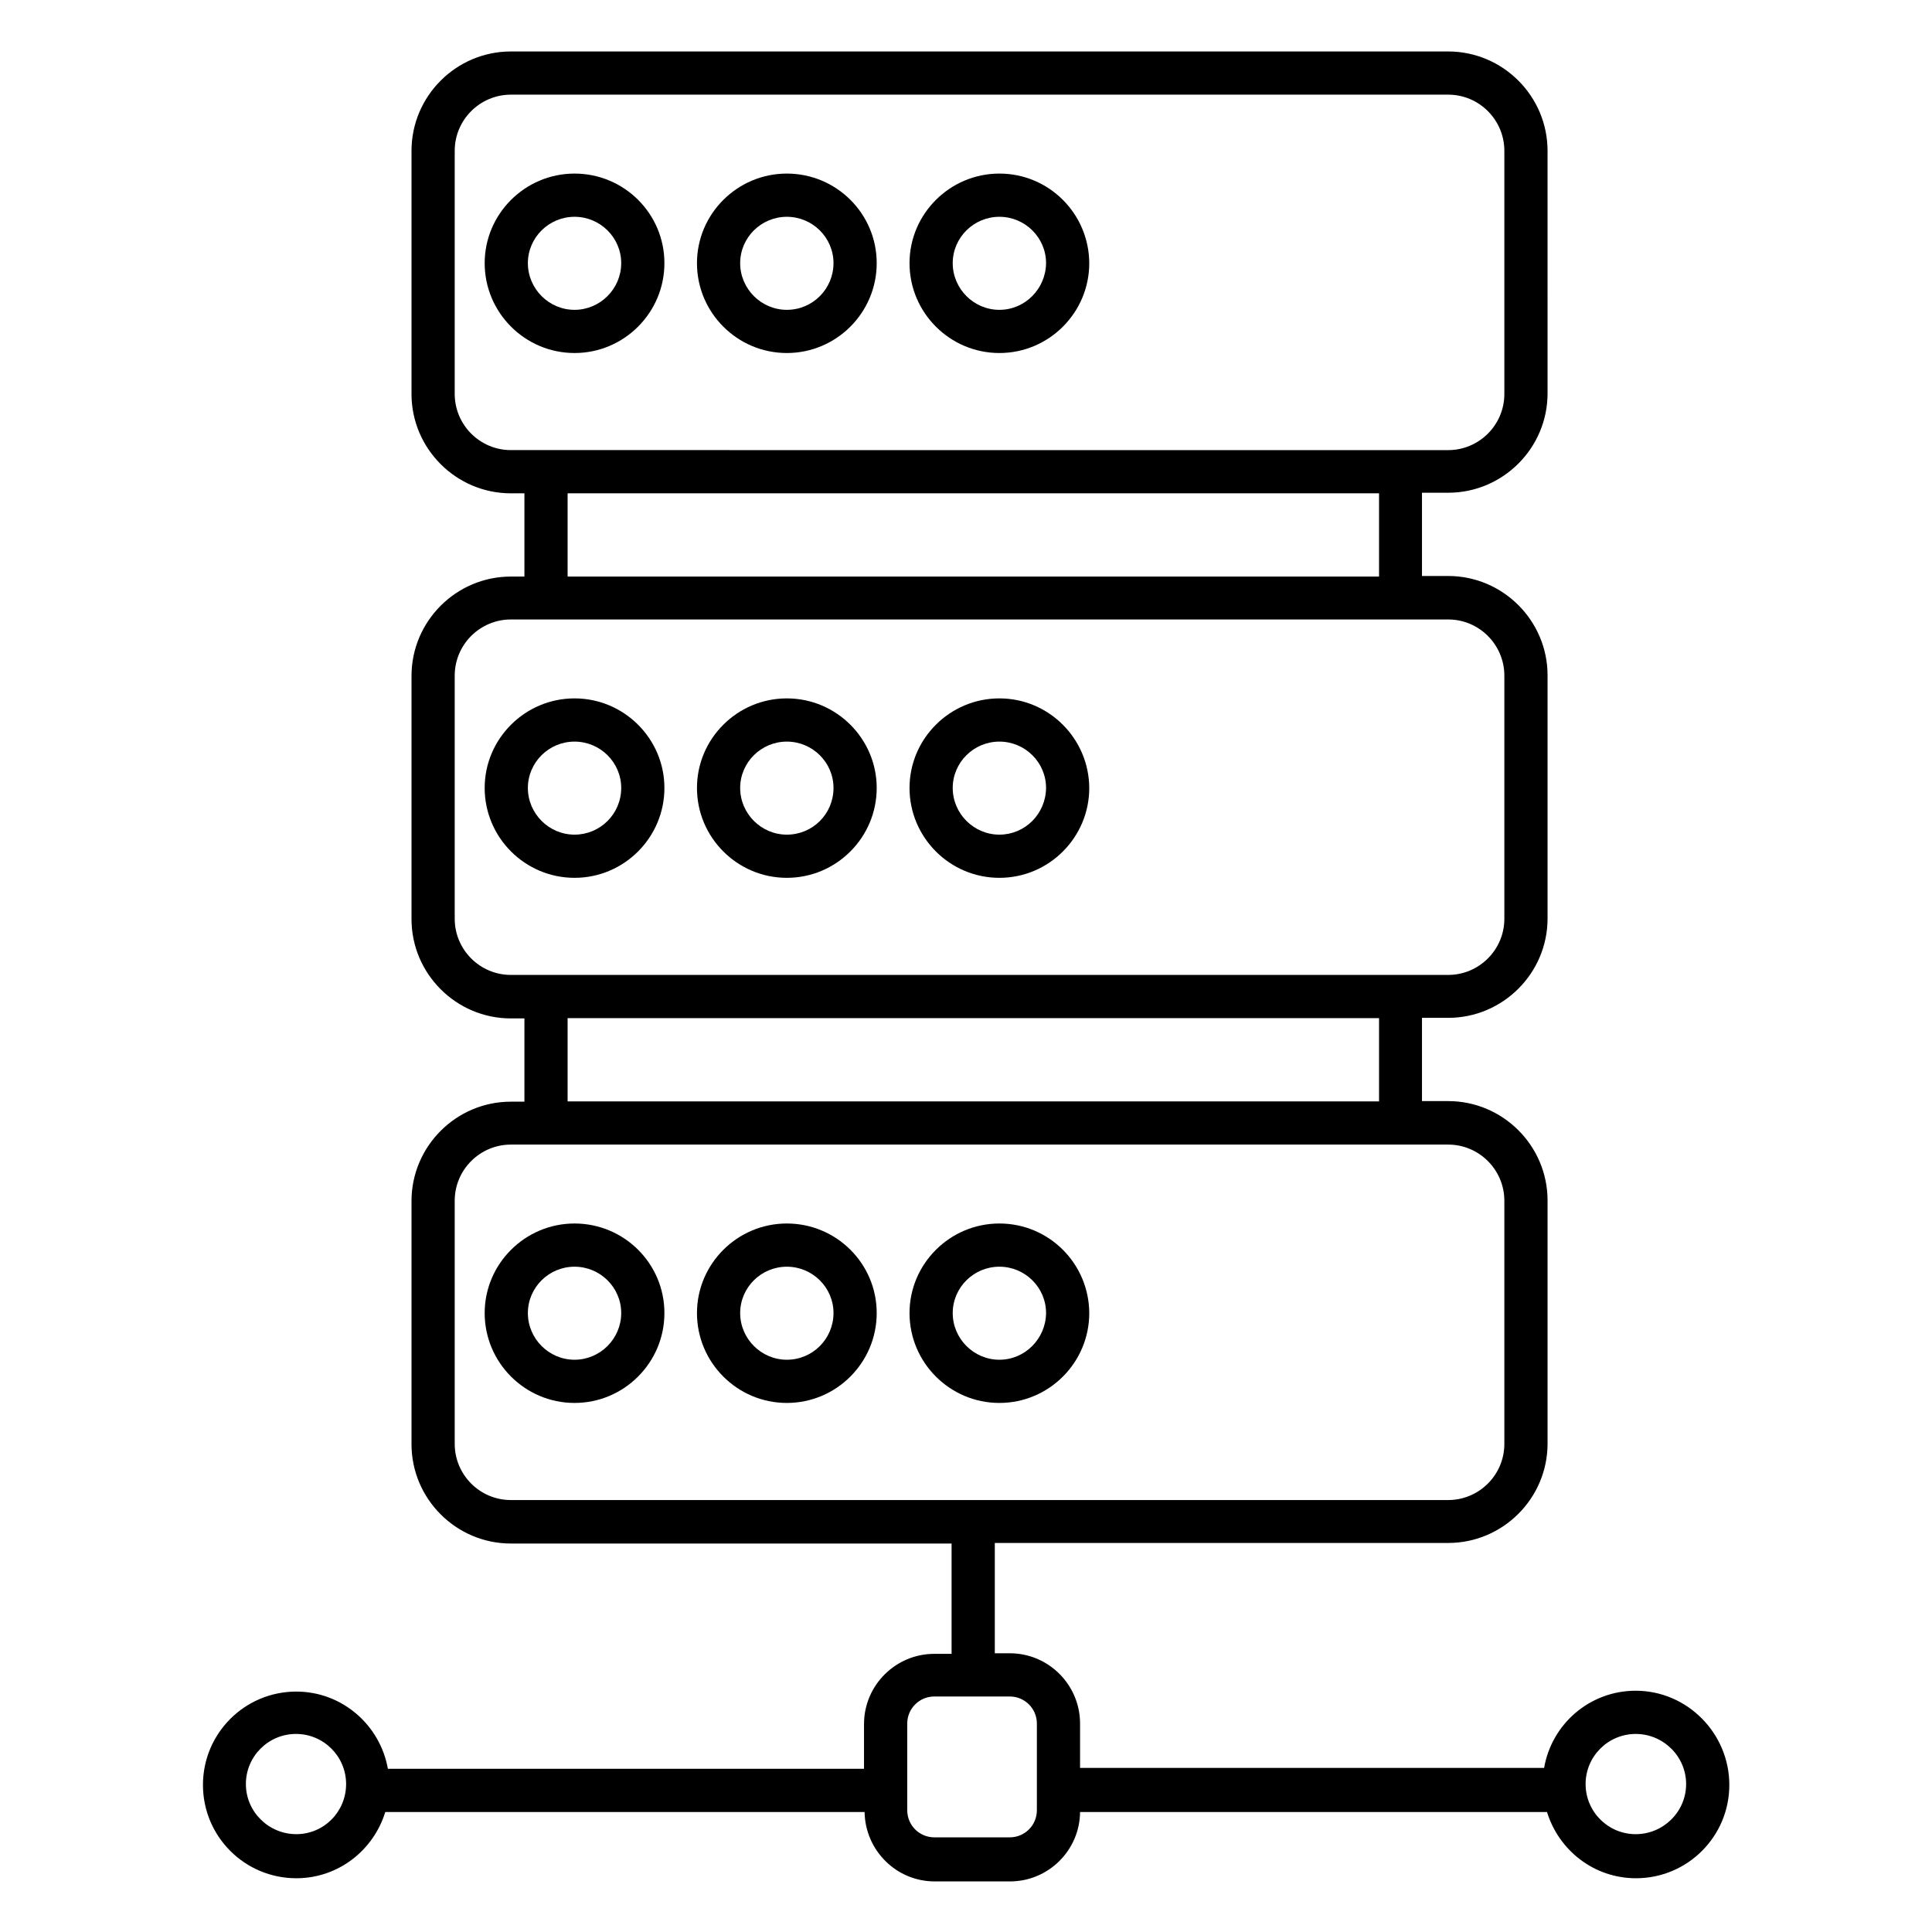 <?xml version="1.0" encoding="UTF-8"?>
<!-- Uploaded to: SVG Find, www.svgrepo.com, Generator: SVG Find Mixer Tools -->
<svg fill="#000000" width="800px" height="800px" version="1.1" viewBox="144 144 512 512" xmlns="http://www.w3.org/2000/svg">
 <g>
  <path d="m577.48 592.06c-12.215 0-22.289 8.855-24.273 20.457h-122.98v-11.758c0-10.23-8.32-18.625-18.625-18.625h-3.969v-29.234h120.15c14.504 0 26.336-11.832 26.336-26.336v-64.426c0-14.504-11.832-26.336-26.336-26.336h-6.945v-22.062h6.945c14.504 0 26.336-11.832 26.336-26.336v-64.426c0-14.504-11.832-26.336-26.336-26.336h-6.945v-22.062h6.945c14.504 0 26.336-11.832 26.336-26.336l-0.004-64.27c0-14.504-11.832-26.336-26.336-26.336h-248.39c-14.504 0-26.336 11.832-26.336 26.336v64.426c0 14.504 11.832 26.336 26.336 26.336h3.586v22.062l-3.586-0.004c-14.504 0-26.336 11.832-26.336 26.336v64.426c0 14.504 11.832 26.336 26.336 26.336h3.586v22.062h-3.586c-14.504 0-26.336 11.832-26.336 26.336v64.426c0 14.504 11.832 26.336 26.336 26.336h116.79v29.234h-4.582c-10.23 0-18.625 8.32-18.625 18.625v11.832h-126.18c-2.062-11.602-12.137-20.457-24.273-20.457-13.664 0-24.734 11.07-24.734 24.734 0 13.664 11.07 24.734 24.734 24.734 11.145 0 20.457-7.406 23.586-17.559h127.02c0.152 10.152 8.398 18.398 18.551 18.398h20c10.152 0 18.473-8.246 18.551-18.398h123.74c3.129 10.152 12.441 17.559 23.586 17.559 13.664 0 24.734-11.07 24.734-24.734 0-13.664-11.145-24.961-24.809-24.961zm-354.96 38.012c-7.328 0-13.359-5.953-13.359-13.281 0-7.328 5.953-13.281 13.281-13.281s13.281 5.953 13.281 13.281c0.004 7.328-5.875 13.281-13.203 13.281zm56.871-366.79c-8.246 0-14.887-6.719-14.887-14.887v-64.422c0-8.246 6.719-14.887 14.887-14.887h248.39c8.246 0 14.887 6.719 14.887 14.887v64.426c0 8.246-6.719 14.887-14.887 14.887zm230.07 11.453v22.062l-215.04-0.004v-22.062zm-230.07 127.63c-8.246 0-14.887-6.719-14.887-14.887v-64.426c0-8.246 6.719-14.887 14.887-14.887h248.39c8.246 0 14.887 6.719 14.887 14.887v64.426c0 8.246-6.719 14.887-14.887 14.887zm230.07 11.453v22.062l-215.04-0.004v-22.062zm-230.07 127.71c-8.246 0-14.887-6.719-14.887-14.887v-64.426c0-8.246 6.719-14.887 14.887-14.887h248.39c8.246 0 14.887 6.719 14.887 14.887v64.426c0 8.246-6.719 14.887-14.887 14.887zm139.39 82.211c0 3.969-3.207 7.176-7.176 7.176h-20c-3.969 0-7.176-3.207-7.176-7.176v-22.977c0-3.969 3.207-7.176 7.176-7.176h20c3.969 0 7.176 3.207 7.176 7.176zm158.7 6.336c-7.328 0-13.281-5.953-13.281-13.281 0-7.328 5.953-13.281 13.281-13.281 7.328 0 13.359 5.953 13.359 13.281 0 7.328-6.031 13.281-13.359 13.281z"/>
  <path d="m296.26 190c-13.129 0-23.816 10.688-23.816 23.738 0 13.129 10.688 23.816 23.816 23.816 13.129 0 23.816-10.688 23.816-23.816 0-13.125-10.684-23.738-23.816-23.738zm0 36.109c-6.793 0-12.367-5.574-12.367-12.367 0-6.793 5.574-12.289 12.367-12.289 6.793 0 12.367 5.496 12.367 12.289 0 6.793-5.57 12.367-12.367 12.367z"/>
  <path d="m352.52 190c-13.129 0-23.816 10.688-23.816 23.738 0 13.129 10.688 23.816 23.816 23.816 13.129 0 23.816-10.688 23.816-23.816 0-13.125-10.688-23.738-23.816-23.738zm0 36.109c-6.793 0-12.367-5.574-12.367-12.367 0-6.793 5.574-12.289 12.367-12.289s12.367 5.496 12.367 12.289c-0.004 6.793-5.5 12.367-12.367 12.367z"/>
  <path d="m408.85 190c-13.129 0-23.816 10.688-23.816 23.738 0 13.129 10.688 23.816 23.816 23.816 13.129 0 23.816-10.688 23.816-23.816-0.074-13.125-10.684-23.738-23.816-23.738zm0 36.109c-6.793 0-12.367-5.574-12.367-12.367 0-6.793 5.574-12.289 12.367-12.289 6.793 0 12.367 5.496 12.367 12.289-0.074 6.793-5.57 12.367-12.367 12.367z"/>
  <path d="m296.26 329.08c-13.129 0-23.816 10.688-23.816 23.738 0 13.129 10.688 23.816 23.816 23.816 13.129 0 23.816-10.688 23.816-23.816 0-13.051-10.684-23.738-23.816-23.738zm0 36.109c-6.793 0-12.367-5.574-12.367-12.367s5.574-12.289 12.367-12.289c6.793 0 12.367 5.496 12.367 12.289 0 6.871-5.57 12.367-12.367 12.367z"/>
  <path d="m352.52 329.08c-13.129 0-23.816 10.688-23.816 23.738 0 13.129 10.688 23.816 23.816 23.816 13.129 0 23.816-10.688 23.816-23.816 0-13.051-10.688-23.738-23.816-23.738zm0 36.109c-6.793 0-12.367-5.574-12.367-12.367s5.574-12.289 12.367-12.289 12.367 5.496 12.367 12.289c-0.004 6.871-5.5 12.367-12.367 12.367z"/>
  <path d="m408.85 329.08c-13.129 0-23.816 10.688-23.816 23.738 0 13.129 10.688 23.816 23.816 23.816 13.129 0 23.816-10.688 23.816-23.816-0.074-13.051-10.684-23.738-23.816-23.738zm0 36.109c-6.793 0-12.367-5.574-12.367-12.367s5.574-12.289 12.367-12.289c6.793 0 12.367 5.496 12.367 12.289-0.074 6.871-5.57 12.367-12.367 12.367z"/>
  <path d="m296.26 468.24c-13.129 0-23.816 10.688-23.816 23.738 0 13.129 10.688 23.816 23.816 23.816 13.129 0 23.816-10.688 23.816-23.816 0-13.129-10.684-23.738-23.816-23.738zm0 36.105c-6.793 0-12.367-5.574-12.367-12.367s5.574-12.289 12.367-12.289c6.793 0 12.367 5.496 12.367 12.289 0 6.797-5.57 12.367-12.367 12.367z"/>
  <path d="m352.52 468.24c-13.129 0-23.816 10.688-23.816 23.738 0 13.129 10.688 23.816 23.816 23.816 13.129 0 23.816-10.688 23.816-23.816 0-13.129-10.688-23.738-23.816-23.738zm0 36.105c-6.793 0-12.367-5.574-12.367-12.367s5.574-12.289 12.367-12.289 12.367 5.496 12.367 12.289c-0.004 6.797-5.5 12.367-12.367 12.367z"/>
  <path d="m408.85 468.24c-13.129 0-23.816 10.688-23.816 23.738 0 13.129 10.688 23.816 23.816 23.816 13.129 0 23.816-10.688 23.816-23.816-0.074-13.129-10.684-23.738-23.816-23.738zm0 36.105c-6.793 0-12.367-5.574-12.367-12.367s5.574-12.289 12.367-12.289c6.793 0 12.367 5.496 12.367 12.289-0.074 6.797-5.57 12.367-12.367 12.367z"/>
 </g>
</svg>